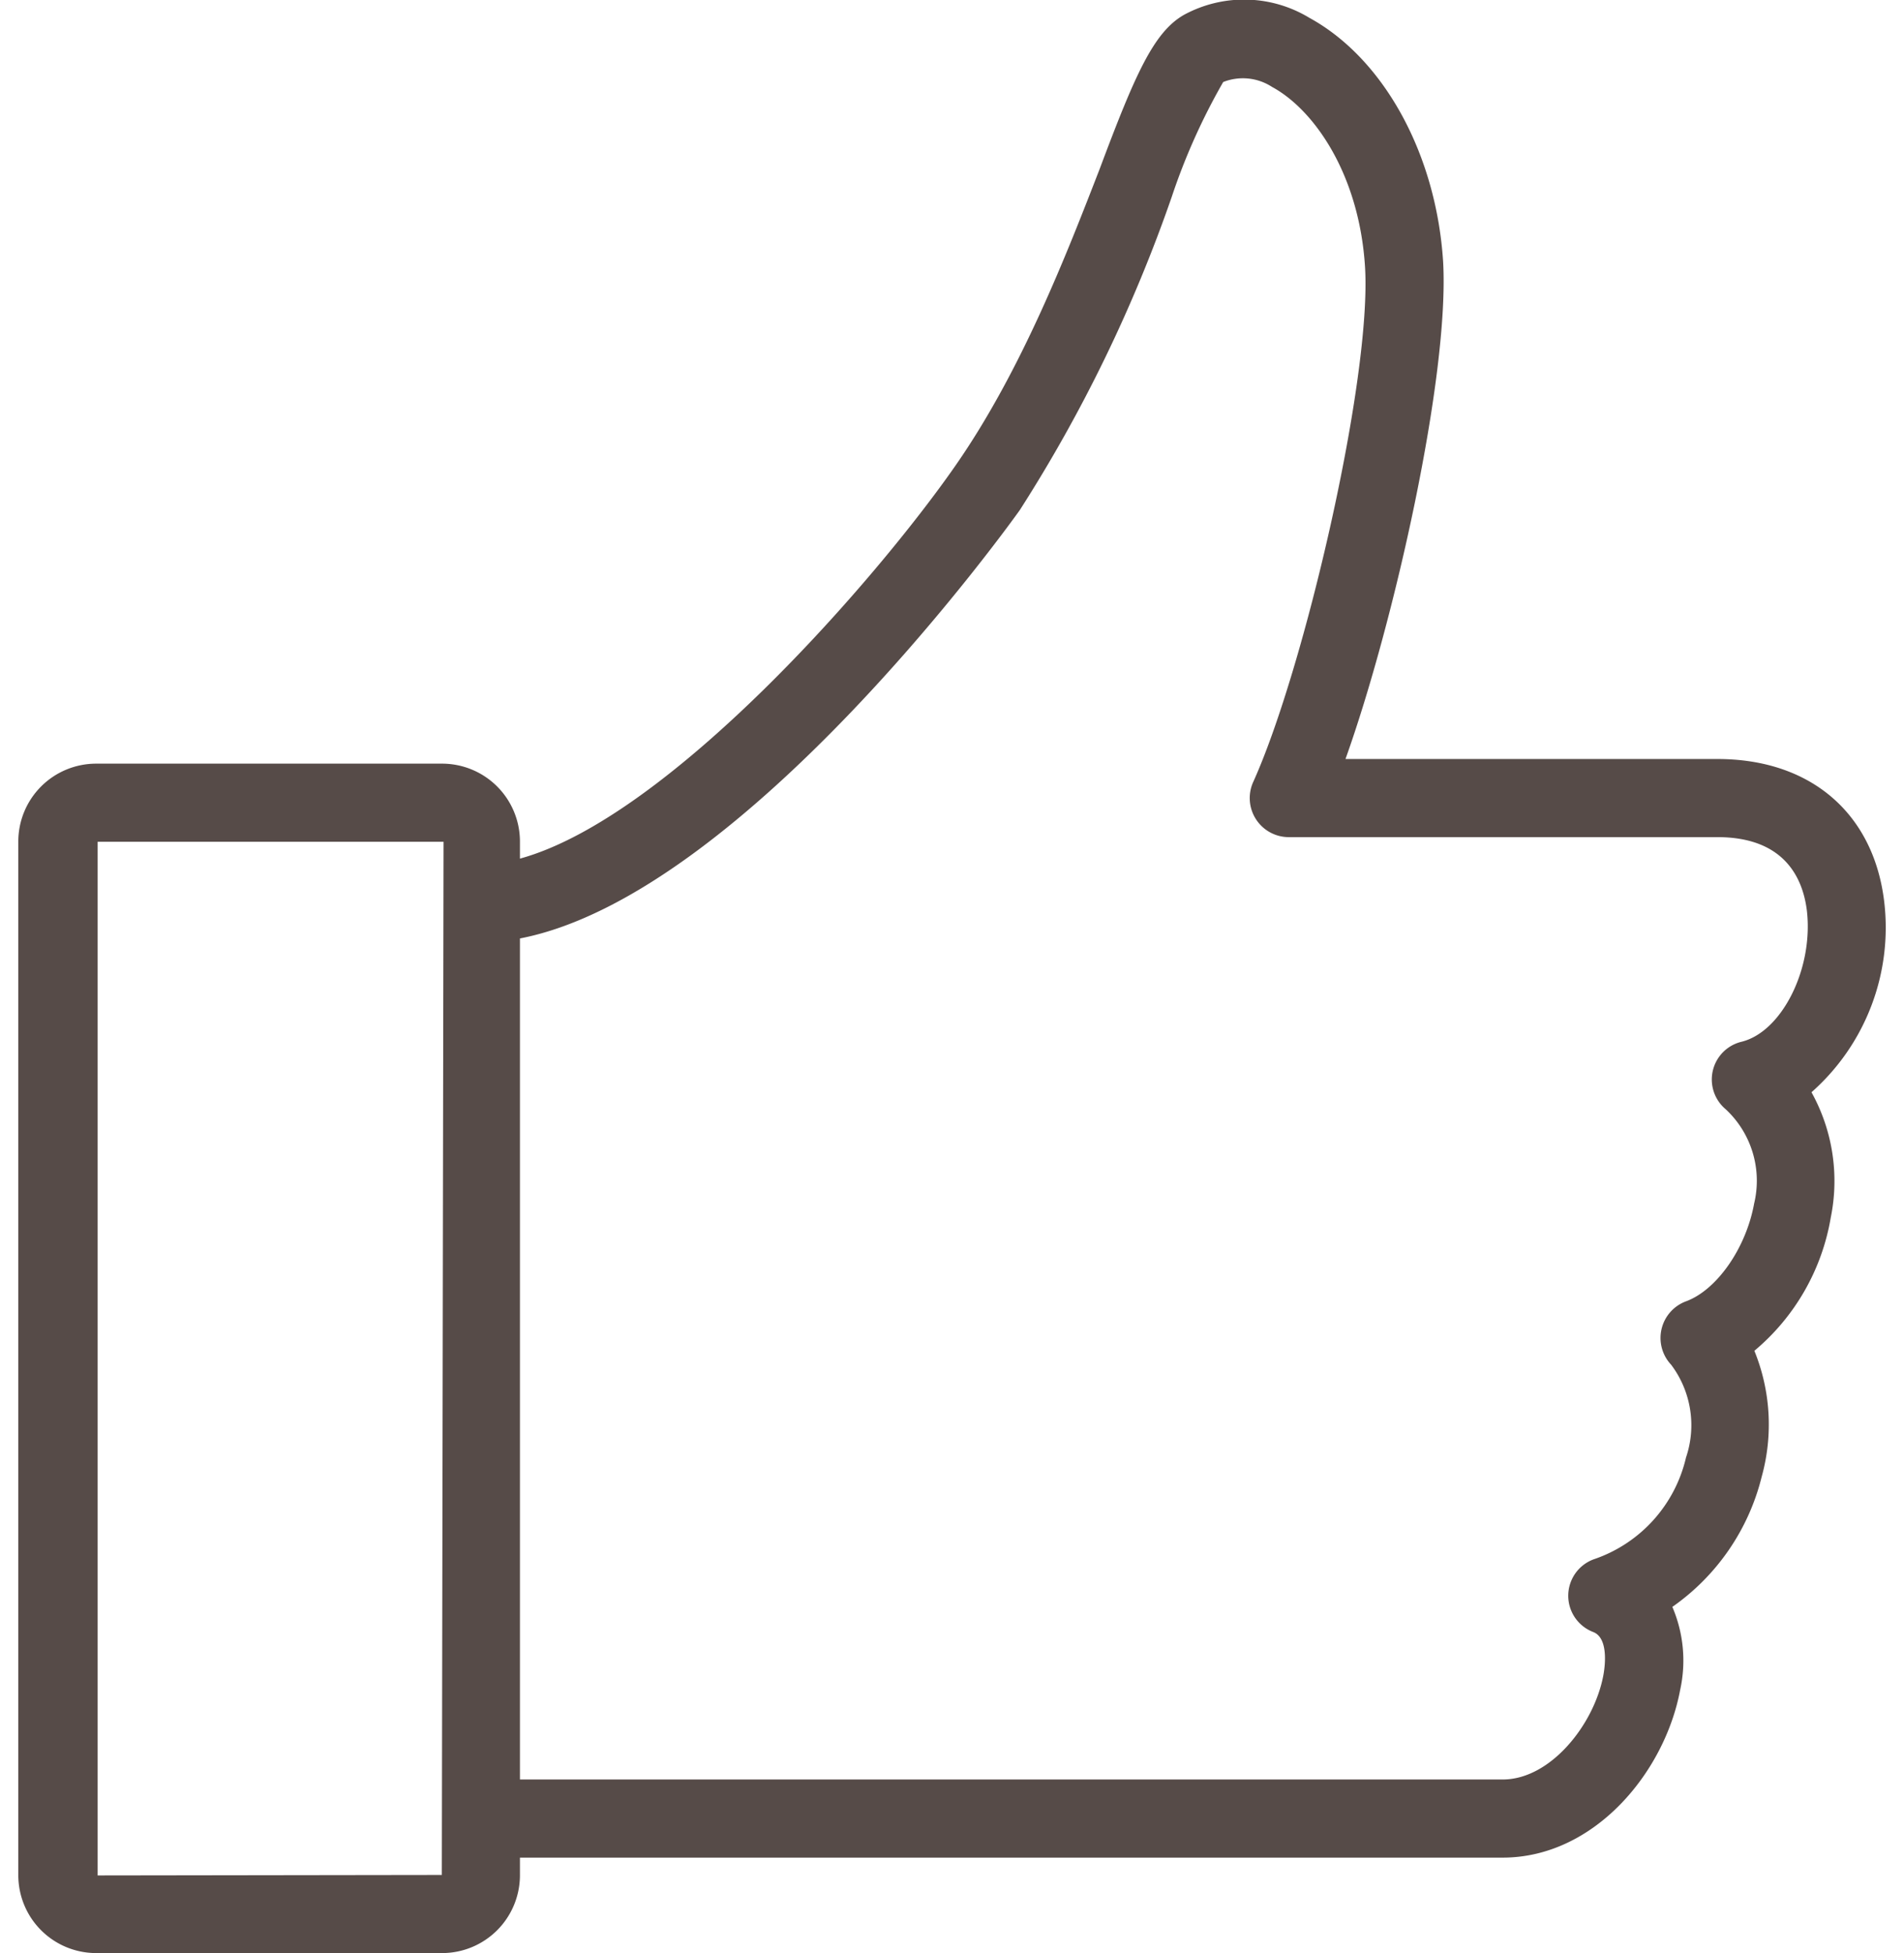<svg xmlns="http://www.w3.org/2000/svg" viewBox="0 0 78 80"><defs><style>.cls-1{fill:#564b48;}</style></defs><g id="コンテンツ"><path class="cls-1" d="M77.19,36.94c-.43-3.61-3-5.85-6.83-5.85H55.12c2-5.6,4.26-15.7,4-20.36-.28-4.42-2.43-8.33-5.48-10A5.16,5.16,0,0,0,48.5.61c-1.24.71-2,2.44-3.45,6.31-1.35,3.48-3.2,8.26-5.9,12.14C35.9,23.74,27.39,33.5,21.3,35.17v-.71a3.19,3.19,0,0,0-3.18-3.18H3.93A3.19,3.19,0,0,0,.75,34.46V76.82A3.19,3.19,0,0,0,3.93,80H18.12a3.19,3.19,0,0,0,3.18-3.18v-.73H61.56c3.75,0,6.64-3.49,7.27-6.87a5.58,5.58,0,0,0-.32-3.4,9.2,9.2,0,0,0,3.66-5.33,8,8,0,0,0-.3-5.16A9.08,9.08,0,0,0,75,49.87a7.49,7.49,0,0,0-.79-5.13A9,9,0,0,0,77.19,36.94ZM18.1,76.8,4,76.82l0-42.34,14.17,0Zm0,0ZM71.35,42.67a1.59,1.59,0,0,0-.65,2.77,4,4,0,0,1,1.16,3.86c-.33,1.82-1.52,3.53-2.78,4a1.6,1.6,0,0,0-.62,2.6,4.12,4.12,0,0,1,.61,3.8,5.78,5.78,0,0,1-3.72,4.15,1.59,1.59,0,0,0-.08,3c.64.25.48,1.43.41,1.79-.38,2-2.16,4.25-4.12,4.25H21.3V38.44c9.27-1.79,20.36-17.38,20.48-17.55A60.48,60.48,0,0,0,48,8.07a25.82,25.82,0,0,1,2.11-4.71,2.19,2.19,0,0,1,2,.2c1.72.93,3.57,3.57,3.81,7.37.28,4.57-2.49,16.48-4.58,21.1a1.6,1.6,0,0,0,1.46,2.26H70.36c2.72,0,3.49,1.65,3.66,3C74.3,39.67,73,42.26,71.35,42.67Z"/></g></svg>